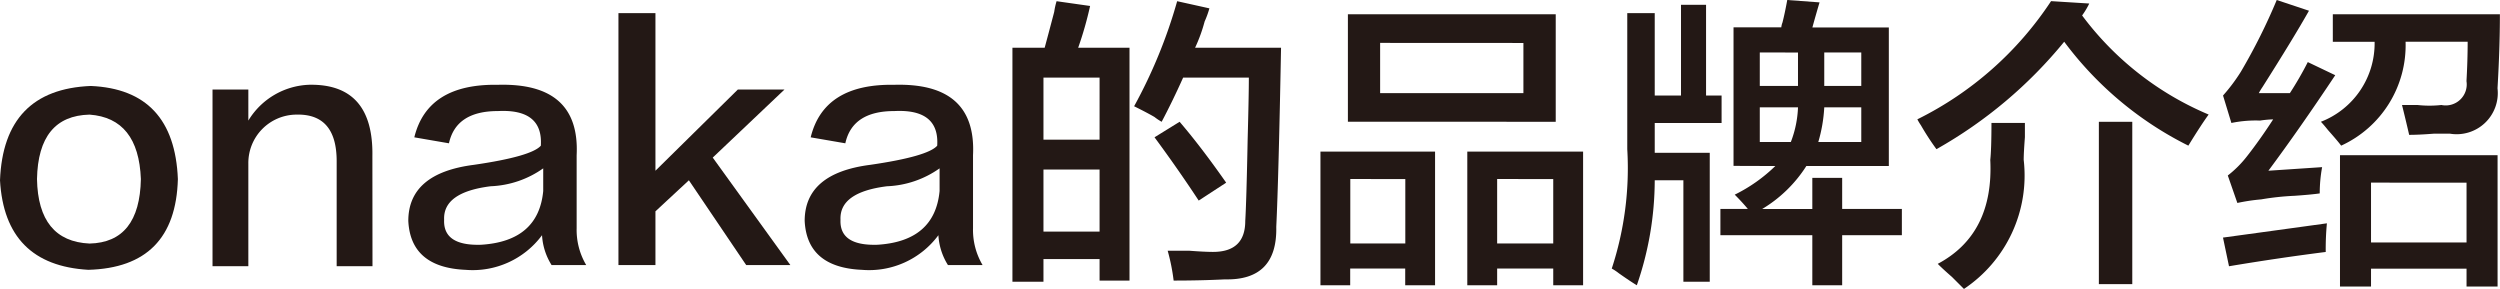 <svg id="レイヤー_1" data-name="レイヤー 1" xmlns="http://www.w3.org/2000/svg" width="122.695" height="14.18" viewBox="0 0 122.695 14.18"><defs><style>.cls-1{fill:#231815;}</style></defs><path class="cls-1" d="M4.453,4.219q4.1.176,4.277,4.57-.119,4.336-4.394,4.453Q.235,13.007,0,8.848.176,4.394,4.453,4.219Zm-.058,7.734q2.46-.057,2.519-3.164Q6.8,5.8,4.395,5.625q-2.52.06-2.579,3.164Q1.873,11.837,4.395,11.953Z"/><path class="cls-1" d="M18.281,13.066H16.523V7.91q0-2.343-1.992-2.285a2.374,2.374,0,0,0-2.343,2.4v5.039H10.43V4.395h1.758V5.918A3.64,3.64,0,0,1,15.176,4.16q3.164-.057,3.1,3.516Z"/><path class="cls-1" d="M28.77,13.008h-1.7a3.072,3.072,0,0,1-.468-1.465,4.234,4.234,0,0,1-3.75,1.7q-2.7-.117-2.813-2.4,0-2.343,3.223-2.754,2.813-.41,3.281-.938.117-1.815-2.109-1.7-2.053,0-2.4,1.582l-1.7-.293q.645-2.637,4.1-2.578,4.043-.115,3.867,3.457v3.574A3.385,3.385,0,0,0,28.77,13.008ZM26.66,9.375V8.262a4.783,4.783,0,0,1-2.578.879q-2.343.293-2.285,1.64-.059,1.29,1.816,1.231Q26.426,11.837,26.66,9.375Z"/><path class="cls-1" d="M34.98,7.734l3.809,5.274H36.621l-2.812-4.16-1.641,1.523v2.637H30.352V.645h1.816V8.379l4.043-3.984H38.5Z"/><path class="cls-1" d="M48.223,13.008h-1.7a3.072,3.072,0,0,1-.468-1.465,4.232,4.232,0,0,1-3.75,1.7q-2.7-.117-2.813-2.4,0-2.343,3.223-2.754,2.813-.41,3.281-.938.117-1.815-2.109-1.7-2.052,0-2.4,1.582l-1.7-.293q.645-2.637,4.1-2.578,4.043-.115,3.867,3.457v3.574A3.385,3.385,0,0,0,48.223,13.008Zm-2.11-3.633V8.262a4.779,4.779,0,0,1-2.578.879q-2.343.293-2.285,1.64-.059,1.29,1.816,1.231Q45.879,11.837,46.113,9.375Z"/><path class="cls-1" d="M49.688,13.828V2.344H51.27q.175-.643.468-1.758a3.6,3.6,0,0,1,.117-.527L53.5.293a17.514,17.514,0,0,1-.586,2.051h2.52V13.77H53.965V12.715H51.211v1.113ZM51.211,3.809V6.855h2.754V3.809Zm0,4.511v3.047h2.754V8.32ZM57.6,13.77a9.758,9.758,0,0,0-.293-1.465h1.054c.507.039.9.058,1.172.058q1.583,0,1.582-1.523.057-.937.117-3.985.059-2.166.059-3.046H58.066Q57.54,4.98,57.012,5.977a2.544,2.544,0,0,1-.352-.235c-.2-.117-.527-.293-1-.527A24.652,24.652,0,0,0,57.773.059L59.355.41a4.552,4.552,0,0,1-.234.645,7.707,7.707,0,0,1-.469,1.289h4.219q-.119,6.387-.234,8.789.057,2.637-2.52,2.578Q58.944,13.77,57.6,13.77Zm1.23-3.926q-1-1.522-2.168-3.106l1.231-.761q1.055,1.23,2.285,2.988Z"/><path class="cls-1" d="M64.805,14V7.441H70.43V14H68.965v-.82h-2.7V14Zm1.347-8.027V.7h10.2V5.977Zm.118,2.812v3.164h2.7V8.789Zm1.464-6.68V4.57h7.032V2.109ZM72.012,14V7.441h5.683V14H76.23v-.82H73.477V14Zm1.465-5.215v3.164H76.23V8.789Z"/><path class="cls-1" d="M80.332,14q-.294-.175-.879-.586a2.546,2.546,0,0,0-.351-.234,15.779,15.779,0,0,0,.761-5.86V.645h1.348V4.688H82.5V.234h1.23V4.688h.762V6.035H81.211V7.5h2.7v6.328H82.617V8.848H81.211A15.8,15.8,0,0,1,80.332,14Zm4.746-5.859v-6.8h2.344a.952.952,0,0,1,.058-.235C87.559.8,87.636.43,87.715,0L89.3.117q-.175.587-.352,1.231H92.7v6.8H88.652a6.574,6.574,0,0,1-2.168,2.109h2.461V8.73H90.41v1.524h2.93v1.289H90.41V14H88.945V11.543H84.434V10.254h1.347q-.294-.351-.644-.7a7.76,7.76,0,0,0,1.992-1.406Zm1.289-5.567V4.219h1.875V2.578Zm1.524,4.395a5.231,5.231,0,0,0,.351-1.7H86.367v1.7Zm3.457,0v-1.7H89.531a7.342,7.342,0,0,1-.293,1.7Zm0-4.395H89.531V4.219h1.817Z"/><path class="cls-1" d="M107.4,7.148a17.092,17.092,0,0,1-6.093-5.1,22.079,22.079,0,0,1-6.27,5.273,12.631,12.631,0,0,1-.762-1.172,2.439,2.439,0,0,1-.175-.293,16.741,16.741,0,0,0,6.562-5.8l1.875.117a3.867,3.867,0,0,1-.351.586,15,15,0,0,0,6.21,4.863Q108.047,6.095,107.4,7.148ZM96.387,14.18c-.117-.117-.314-.313-.586-.586q-.471-.411-.7-.645,2.754-1.464,2.578-5.1.057-.528.058-1.817h1.641v.7c-.039.509-.059.879-.059,1.114A6.69,6.69,0,0,1,96.387,14.18Zm6.621-.235V5.977h1.64v7.968Z"/><path class="cls-1" d="M109.805,9.961l-.469-1.348a5.306,5.306,0,0,0,.937-.937q.645-.821,1.289-1.817a4.845,4.845,0,0,0-.644.059,5.837,5.837,0,0,0-1.406.117l-.41-1.347a8.7,8.7,0,0,0,.878-1.172A28.748,28.748,0,0,0,111.738,0l1.582.527q-.762,1.348-2.285,3.75a2.735,2.735,0,0,0-.176.293h1.524a16.6,16.6,0,0,0,.879-1.523l1.347.644q-1.756,2.637-3.281,4.688l2.637-.176a7.12,7.12,0,0,0-.117,1.289q-.411.06-1.231.117a13.028,13.028,0,0,0-1.64.176A9.455,9.455,0,0,0,109.805,9.961Zm-.41,3.105L109.1,11.66q2.577-.351,5.1-.7a13.38,13.38,0,0,0-.058,1.406Q111.855,12.656,109.4,13.066ZM114.9,7.148c-.117-.155-.332-.41-.644-.761-.156-.195-.274-.332-.352-.41a4.127,4.127,0,0,0,2.637-3.926h-2.051V.7h8.2q0,1.641-.117,3.633a2.02,2.02,0,0,1-2.344,2.226h-.761q-.762.06-1.231.059-.176-.761-.351-1.465h.761a5.228,5.228,0,0,0,1.172,0,1.033,1.033,0,0,0,1.231-1.172q.057-.994.058-1.933h-3.047A5.419,5.419,0,0,1,114.9,7.148Zm-.058,6.915V7.617h7.734v6.446h-1.523v-.879h-4.688v.879Zm1.523-5.1V11.9h4.688V8.965Z"/></svg>